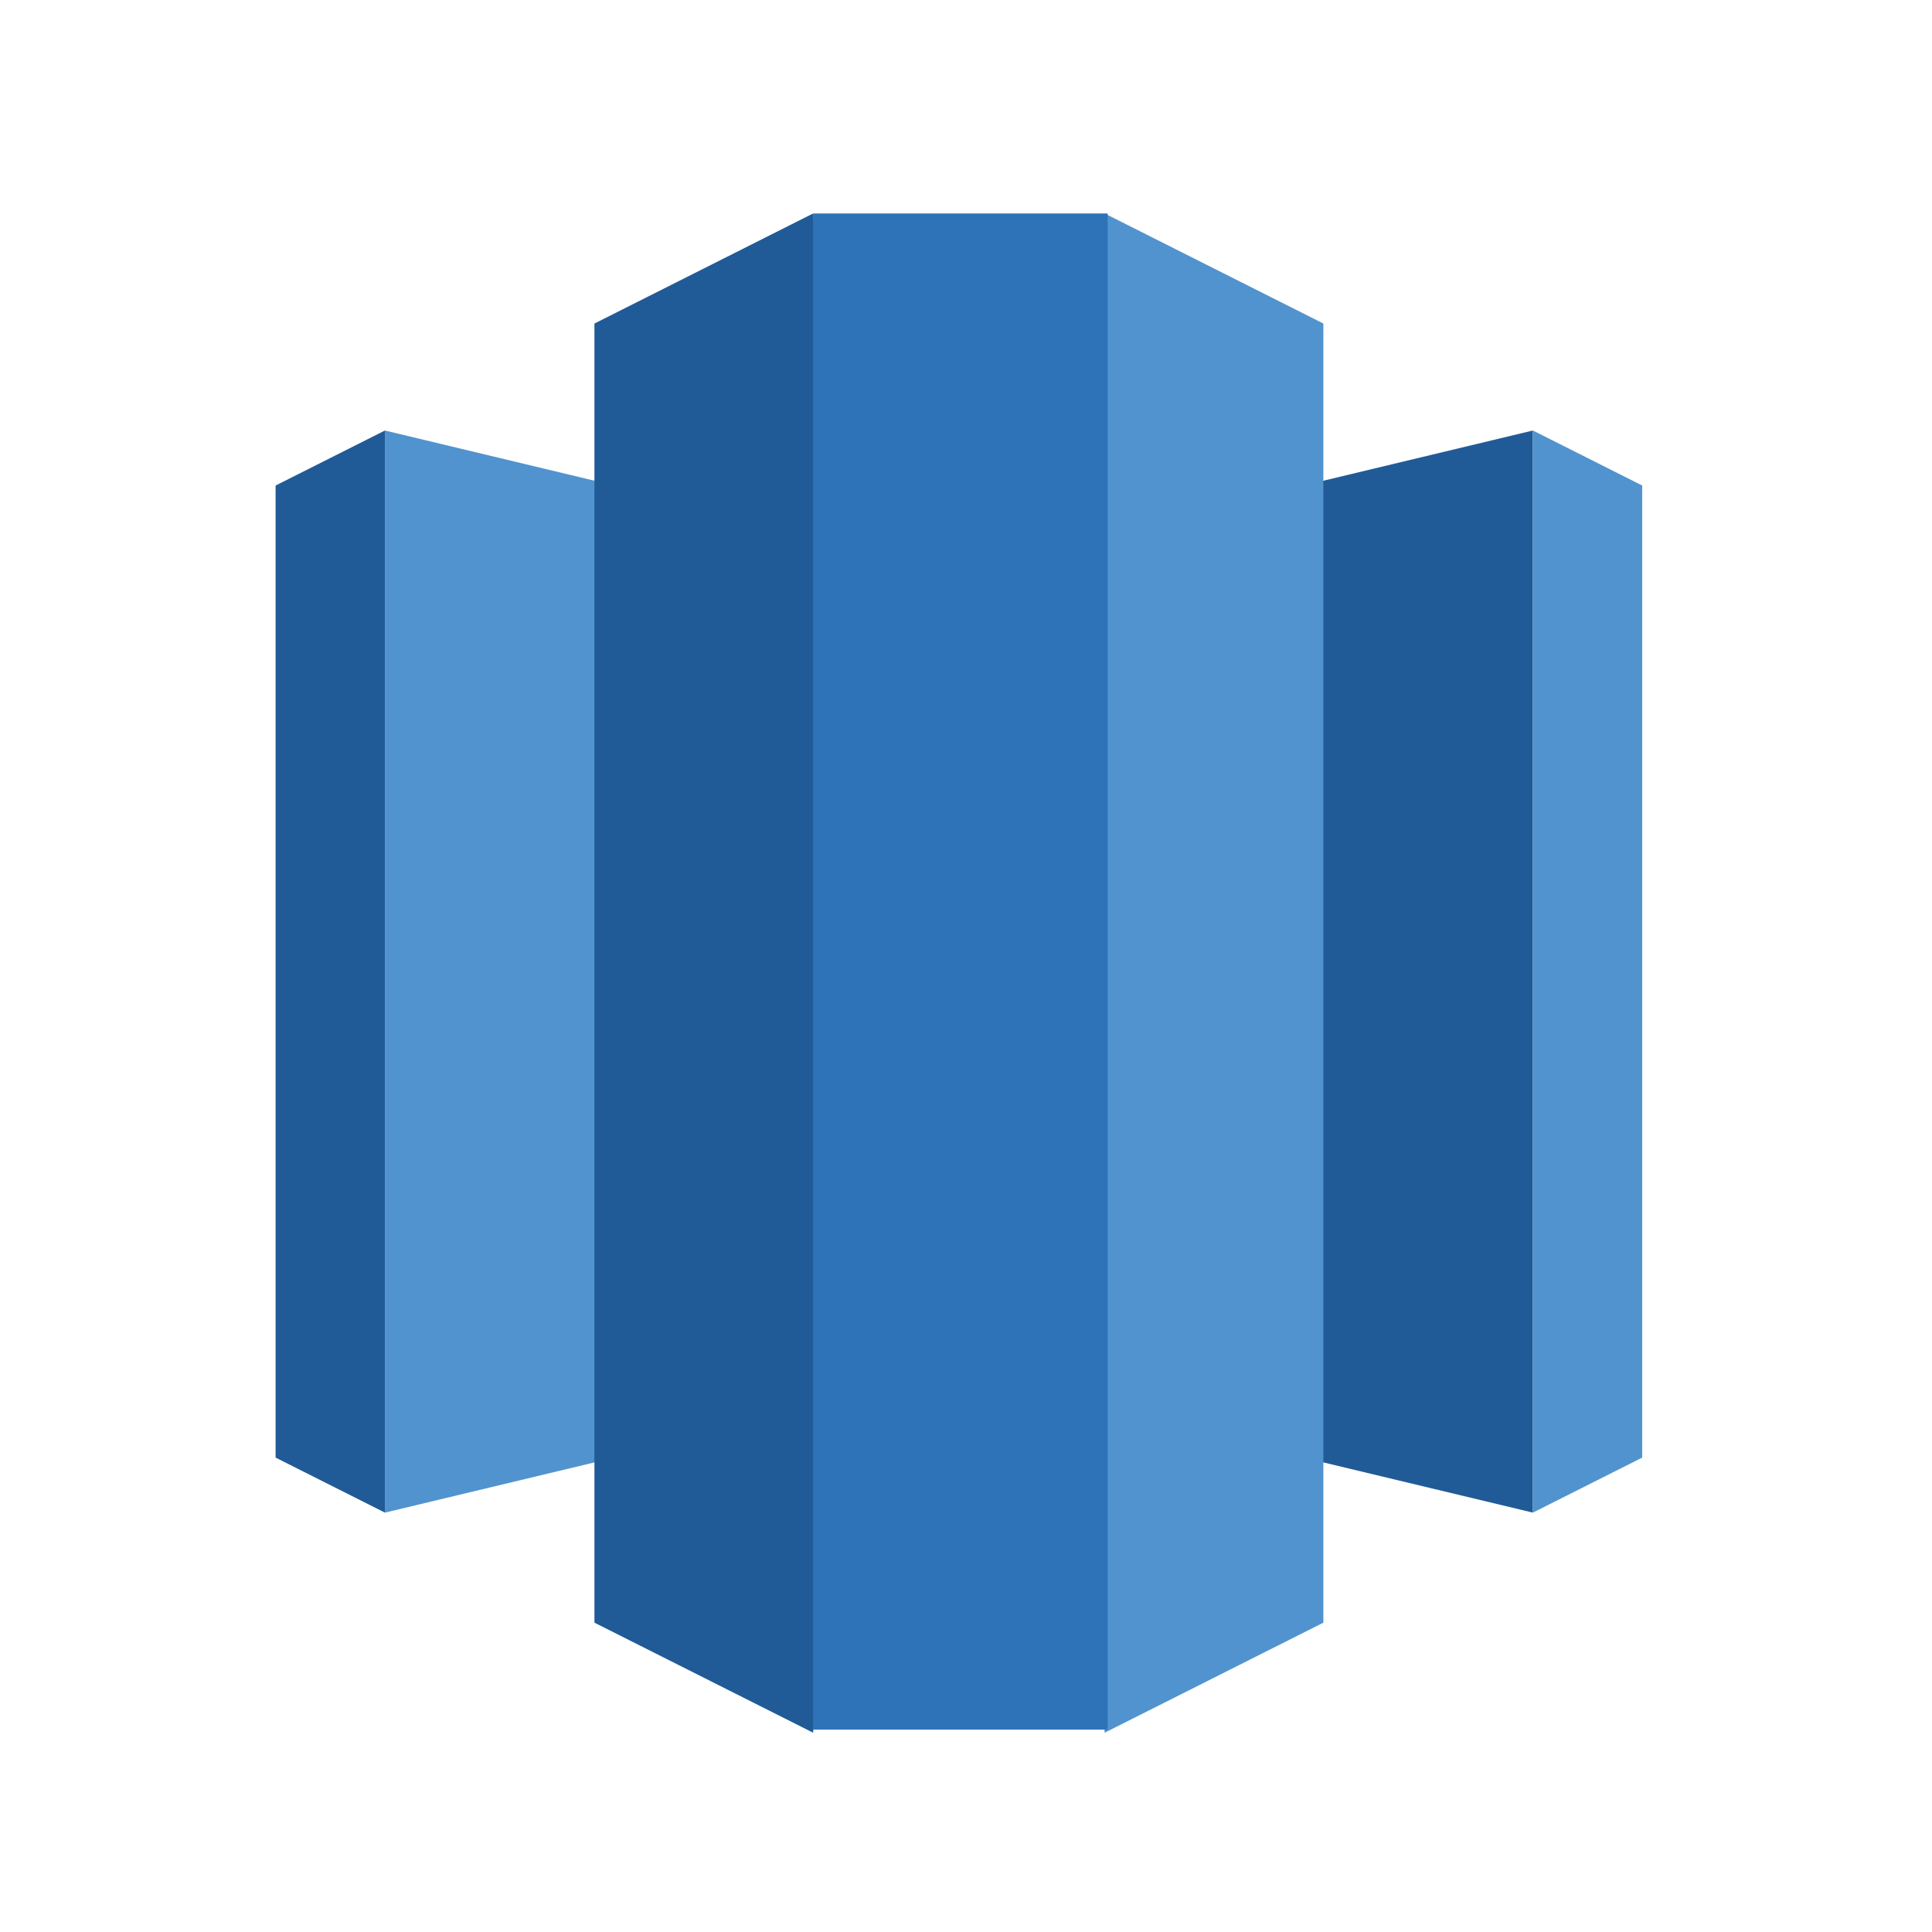 <svg width="100" height="100" viewBox="0 0 100 100" fill="none" xmlns="http://www.w3.org/2000/svg">
<path d="M49.632 71.173L79.341 78.293V22.283L49.632 29.403V71.173Z" fill="#205B97"/>
<path d="M79.341 22.283L85 25.131V75.445L79.341 78.293V22.283ZM49.633 71.173L19.924 78.293V22.283L49.633 29.403V71.173Z" fill="#5193CE"/>
<path d="M19.924 22.283L14.265 25.131V75.445L19.924 78.293V22.283Z" fill="#205B97"/>
<path d="M57.179 89.684L68.497 83.989V16.746L57.179 11.05L53.719 48.39L57.179 89.684Z" fill="#5193CE"/>
<path d="M42.086 89.684L30.768 83.989V16.746L42.086 11.05L45.546 48.39L42.086 89.684Z" fill="#205B97"/>
<path d="M42.086 11.05H57.332V89.526H42.086V11.05Z" fill="#2E73B7"/>
</svg>

